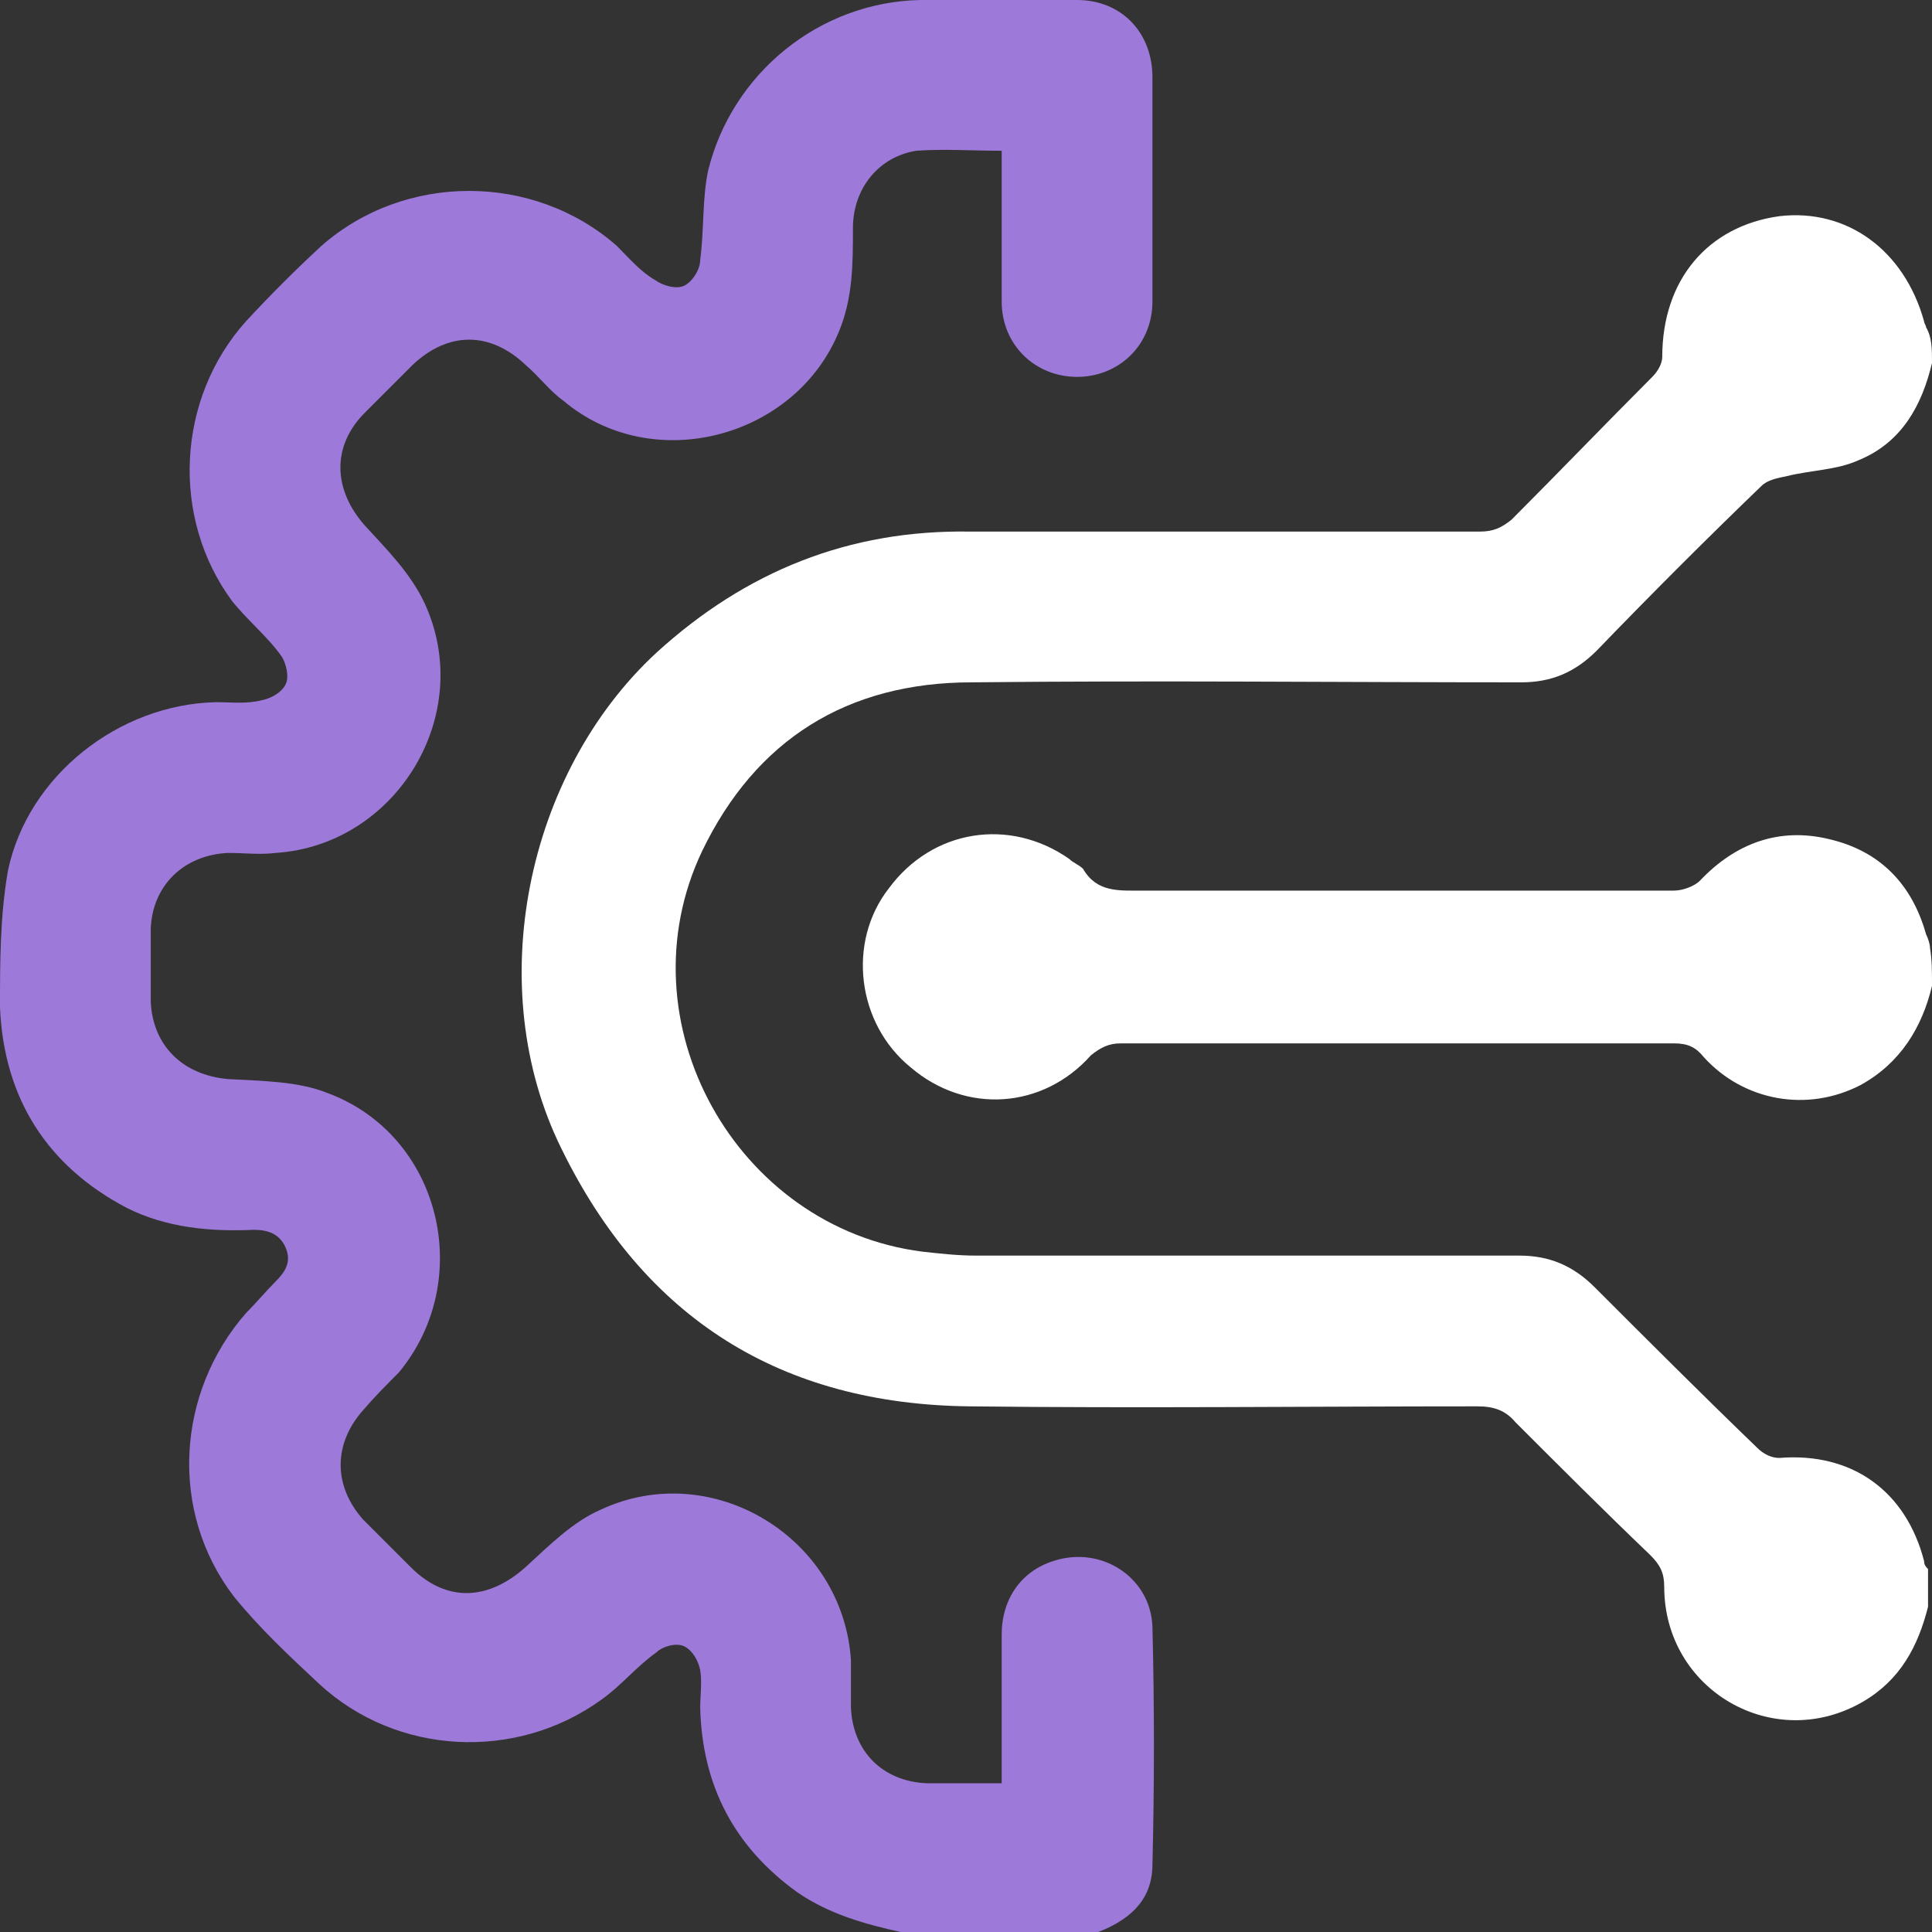 <?xml version="1.0" encoding="UTF-8"?>
<svg xmlns="http://www.w3.org/2000/svg" width="40" height="40" viewBox="0 0 40 40" fill="none">
  <rect x="0" y="0" width="40" height="40" fill="#333333" stroke="none"/>
  <g clip-path="url(#clip0_101_281)">
    <path d="M18.645 40C17.905 39.836 17.166 39.63 16.509 39.179C15.195 38.234 14.538 36.961 14.497 35.359C14.497 35.113 14.538 34.825 14.497 34.579C14.456 34.374 14.333 34.168 14.168 34.086C14.004 34.004 13.717 34.086 13.593 34.209C13.183 34.497 12.854 34.908 12.444 35.195C10.678 36.468 8.214 36.345 6.612 34.867C5.996 34.292 5.38 33.717 4.846 33.059C3.491 31.294 3.655 28.83 5.092 27.187C5.298 26.982 5.503 26.735 5.708 26.53C5.914 26.324 6.037 26.119 5.914 25.832C5.791 25.544 5.544 25.462 5.257 25.462C4.353 25.503 3.45 25.421 2.628 25.01C0.986 24.148 0.082 22.752 0 20.862C0 19.918 0 18.973 0.164 18.029C0.575 16.058 2.464 14.579 4.476 14.538C4.805 14.538 5.092 14.579 5.421 14.497C5.626 14.456 5.832 14.333 5.914 14.168C5.996 14.004 5.914 13.717 5.832 13.593C5.544 13.183 5.133 12.854 4.805 12.444C3.532 10.719 3.655 8.255 5.092 6.653C5.585 6.119 6.119 5.585 6.653 5.092C8.378 3.573 11.047 3.573 12.772 5.092C13.018 5.339 13.265 5.626 13.552 5.791C13.717 5.914 14.004 5.996 14.168 5.914C14.333 5.832 14.497 5.585 14.497 5.38C14.579 4.764 14.538 4.107 14.661 3.532C15.154 1.52 16.961 0.041 19.055 2.8275e-06C20.123 -0.041 21.232 2.8275e-06 22.3 2.8275e-06C23.203 2.8275e-06 23.86 0.657 23.86 1.602C23.86 3.162 23.86 4.682 23.86 6.242C23.86 7.146 23.162 7.803 22.3 7.803C21.437 7.803 20.739 7.146 20.739 6.242C20.739 5.339 20.739 4.435 20.739 3.532C20.739 3.409 20.739 3.285 20.739 3.121C20.123 3.121 19.548 3.08 18.973 3.121C18.193 3.244 17.659 3.901 17.659 4.723C17.659 5.462 17.659 6.16 17.372 6.858C16.468 9.076 13.511 9.856 11.663 8.296C11.376 8.09 11.17 7.803 10.883 7.556C10.144 6.858 9.281 6.858 8.542 7.556C8.214 7.885 7.885 8.214 7.556 8.542C6.858 9.24 6.899 10.144 7.556 10.883C8.008 11.376 8.501 11.869 8.789 12.485C9.856 14.784 8.214 17.495 5.708 17.659C5.38 17.7 5.051 17.659 4.723 17.659C3.819 17.7 3.162 18.316 3.121 19.22C3.121 19.712 3.121 20.246 3.121 20.739C3.162 21.643 3.778 22.259 4.723 22.341C5.421 22.382 6.16 22.382 6.776 22.628C9.117 23.491 9.856 26.489 8.255 28.419C8.008 28.665 7.762 28.912 7.515 29.199C6.899 29.897 6.899 30.76 7.515 31.458C7.844 31.786 8.172 32.115 8.501 32.444C9.24 33.183 10.103 33.142 10.883 32.444C11.376 31.992 11.869 31.499 12.444 31.253C14.743 30.185 17.454 31.828 17.618 34.374C17.618 34.702 17.618 35.031 17.618 35.359C17.659 36.263 18.275 36.879 19.179 36.92C19.672 36.92 20.205 36.92 20.739 36.92C20.739 35.893 20.739 34.867 20.739 33.84C20.739 33.101 21.15 32.526 21.807 32.32C22.793 31.992 23.819 32.649 23.86 33.676C23.901 35.318 23.901 36.961 23.86 38.604C23.86 39.384 23.326 39.795 22.628 40.041C21.314 40 20 40 18.645 40Z" fill="#9D79D9"></path>
    <path d="M40 7.515C39.795 8.378 39.384 9.158 38.48 9.528C38.029 9.733 37.495 9.733 37.002 9.856C36.797 9.897 36.591 9.938 36.468 10.062C35.318 11.17 34.168 12.32 33.059 13.47C32.608 13.922 32.115 14.127 31.499 14.127C27.721 14.127 23.942 14.086 20.123 14.127C17.536 14.127 15.647 15.318 14.538 17.618C12.854 21.15 15.236 25.421 19.096 25.914C19.466 25.955 19.836 25.996 20.205 25.996C23.942 25.996 27.721 25.996 31.458 25.996C32.074 25.996 32.567 26.201 33.018 26.653C34.127 27.762 35.236 28.871 36.386 29.98C36.509 30.103 36.673 30.185 36.838 30.185C38.357 30.062 39.466 30.883 39.836 32.32C39.836 32.403 39.877 32.444 39.918 32.485C39.918 32.731 39.918 33.019 39.918 33.265C39.712 34.086 39.343 34.784 38.563 35.236C36.715 36.304 34.456 34.99 34.456 32.854C34.456 32.567 34.374 32.403 34.168 32.197C33.224 31.294 32.32 30.39 31.376 29.446C31.17 29.199 30.924 29.117 30.595 29.117C27.105 29.117 23.573 29.158 20.082 29.117C16.181 29.076 13.347 27.31 11.622 23.778C9.979 20.452 10.883 16.016 13.593 13.511C15.441 11.828 17.577 10.965 20.082 11.006C23.614 11.006 27.105 11.006 30.637 11.006C30.924 11.006 31.088 10.924 31.294 10.76C32.279 9.774 33.224 8.789 34.209 7.803C34.333 7.68 34.415 7.515 34.415 7.392C34.415 5.791 35.359 4.682 36.838 4.476C38.234 4.312 39.425 5.175 39.836 6.653C39.836 6.694 39.877 6.735 39.877 6.776C40 6.982 40 7.228 40 7.515Z" fill="white"></path>
    <path d="M40 20.411C39.795 21.273 39.343 22.012 38.522 22.464C37.413 23.039 36.099 22.793 35.277 21.889C35.113 21.684 34.949 21.602 34.661 21.602C30.842 21.602 27.023 21.602 23.203 21.602C22.957 21.602 22.793 21.684 22.587 21.848C21.602 22.957 20 23.08 18.85 22.095C17.741 21.191 17.536 19.507 18.398 18.398C19.302 17.166 20.903 16.92 22.136 17.782C22.218 17.864 22.341 17.905 22.423 17.988C22.71 18.48 23.162 18.439 23.655 18.439C27.31 18.439 31.006 18.439 34.661 18.439C34.825 18.439 35.072 18.357 35.195 18.234C35.934 17.454 36.838 17.125 37.864 17.372C38.932 17.618 39.589 18.316 39.877 19.343C39.918 19.425 39.959 19.548 39.959 19.63C40 19.877 40 20.123 40 20.411Z" fill="white"></path>
  </g>
  <defs>
    <clipPath id="clip0_101_281">
      <rect width="40" height="40" fill="white"></rect>
    </clipPath>
  </defs>
</svg>
